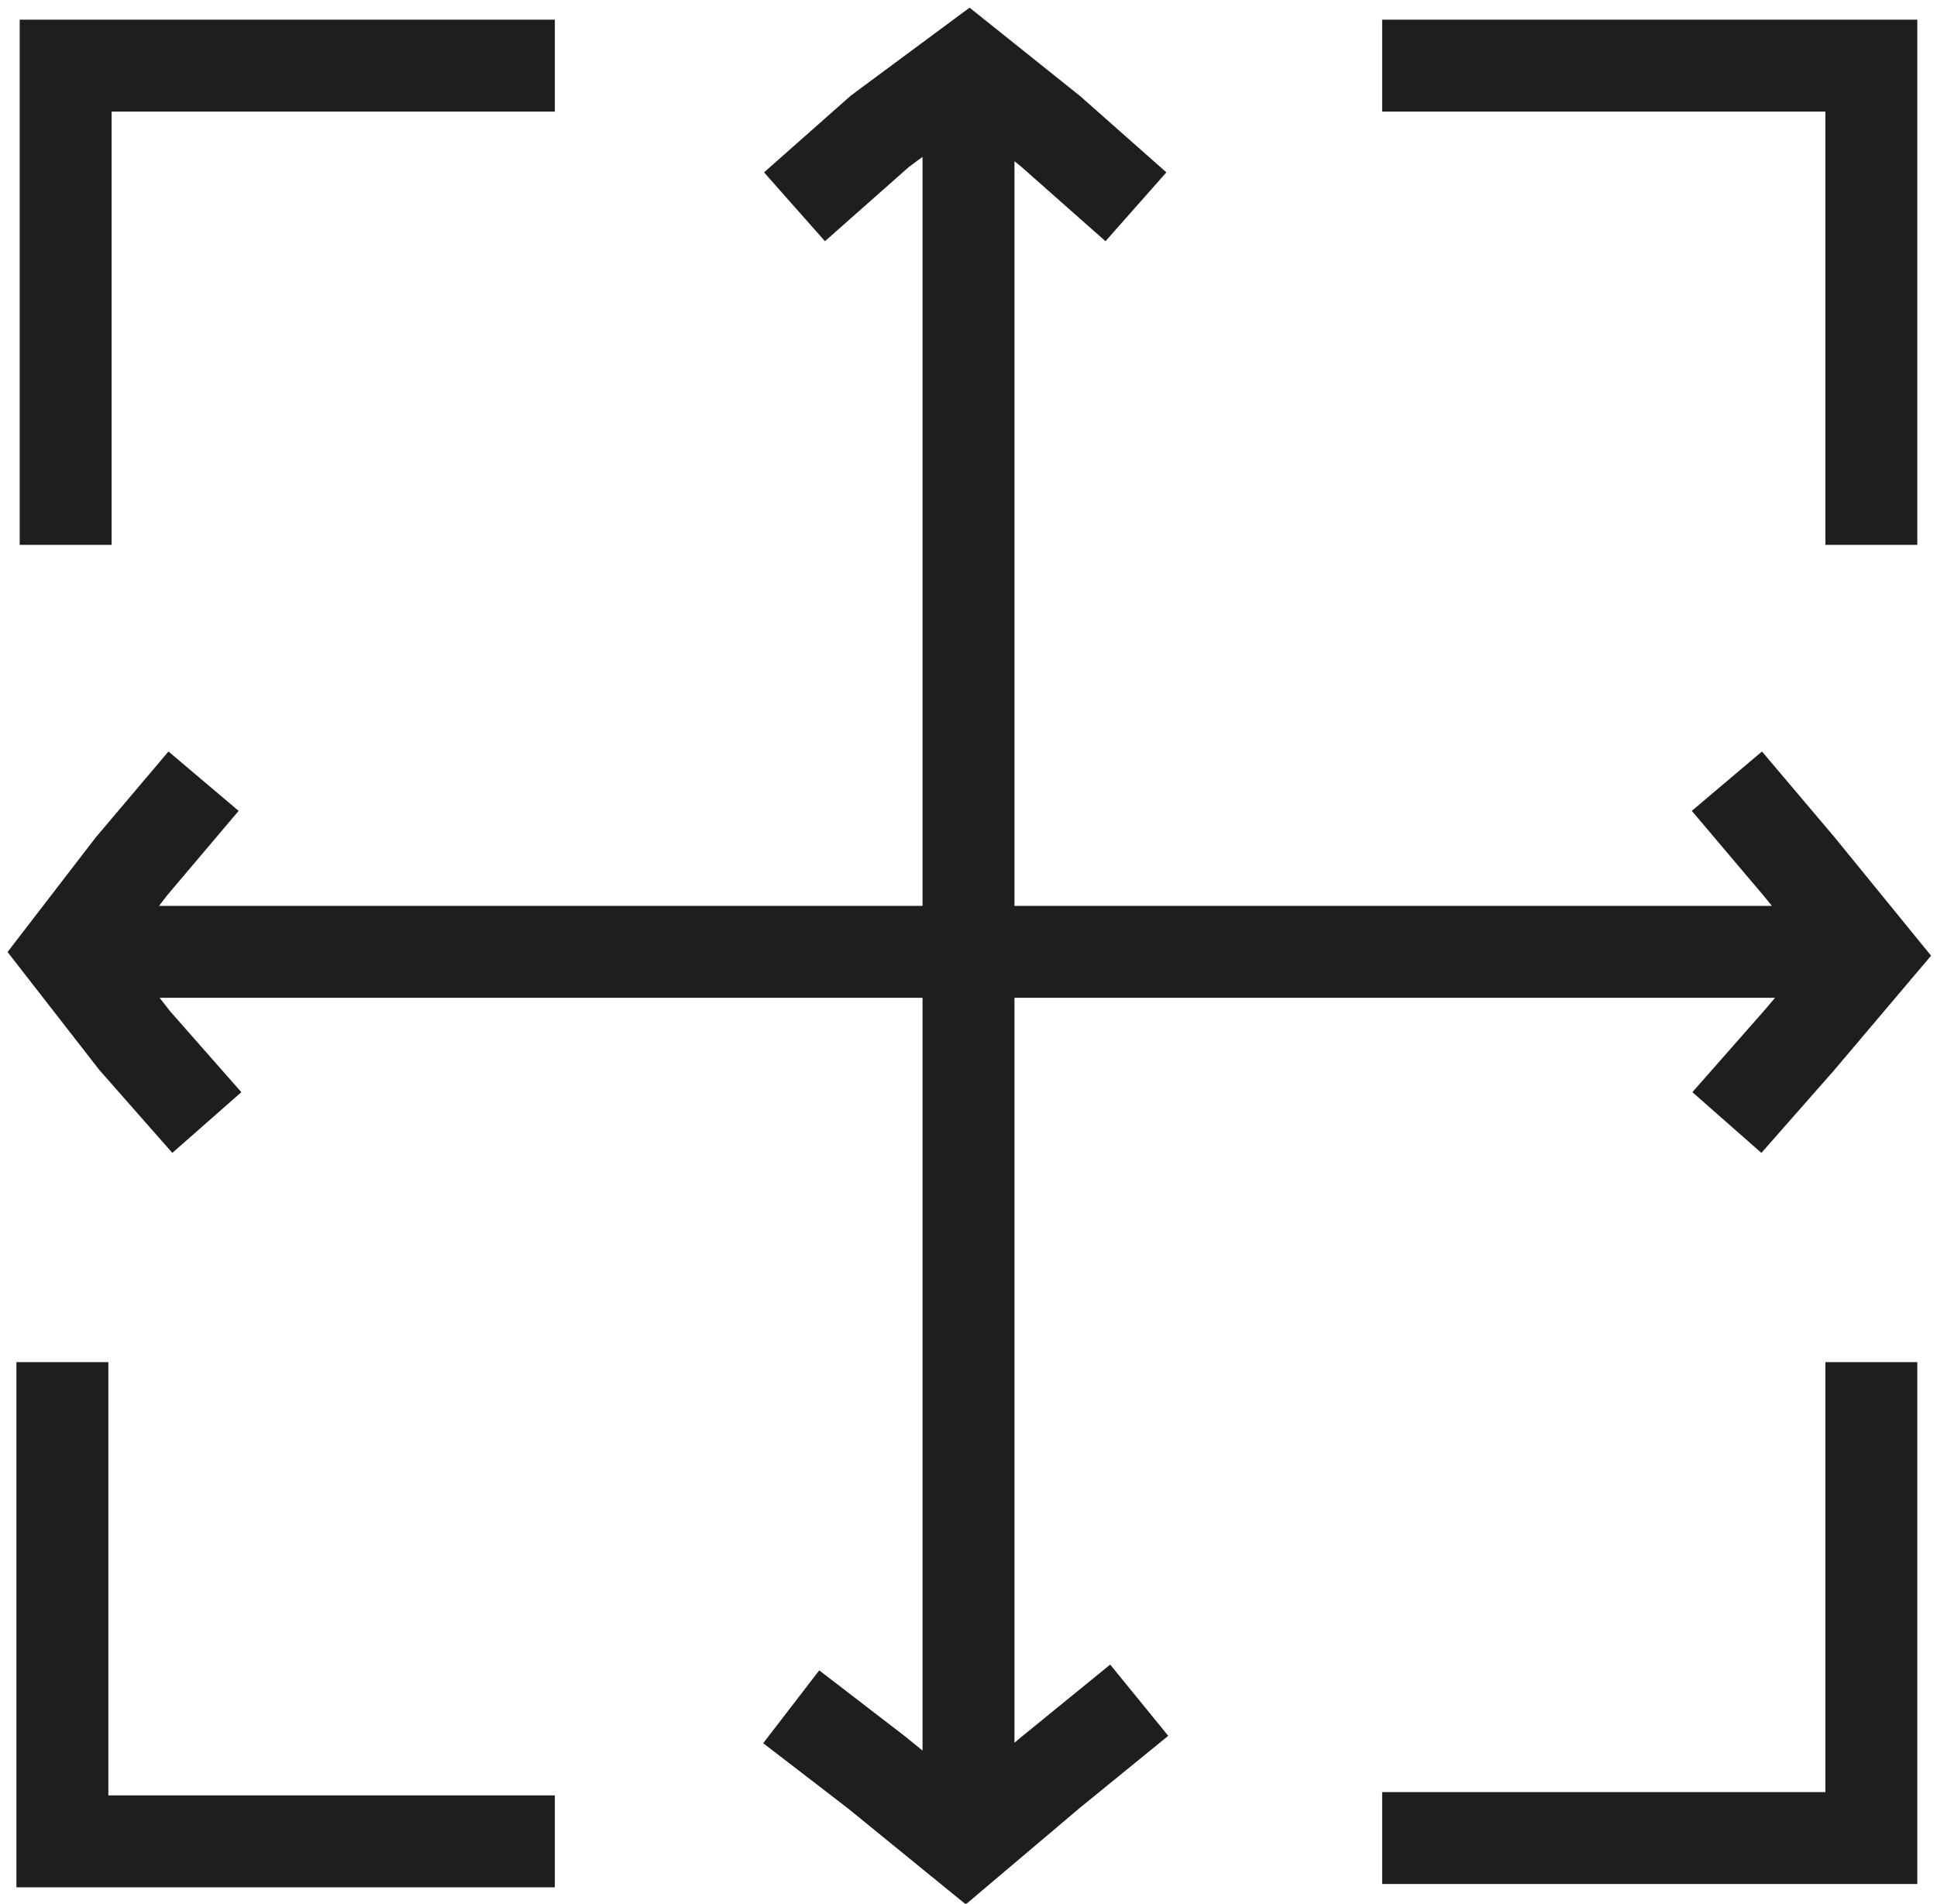<svg xmlns="http://www.w3.org/2000/svg" width="59" height="58" fill="none" viewBox="0 0 59 58">
  <path stroke="#1E1E1E" stroke-miterlimit="10" stroke-width="2.8" d="M57 41.5V56H42.1M16.9 56.1h-15V41.5M2 16.6V2h14.9M42.1 2H57v14.6M2 29h55M6.3 34.2l-2.2-2.5L2 29 4 26.4l2.2-2.6M52.6 23.8l2.2 2.6 2.2 2.7-2.2 2.6-2.2 2.5M29.5 2v54.1M24.2 6.3L26.8 4 29.5 2 32 4l2.6 2.3M34.7 51.8L32 54l-2.6 2.2-2.7-2.2-2.6-2"/>
</svg>

